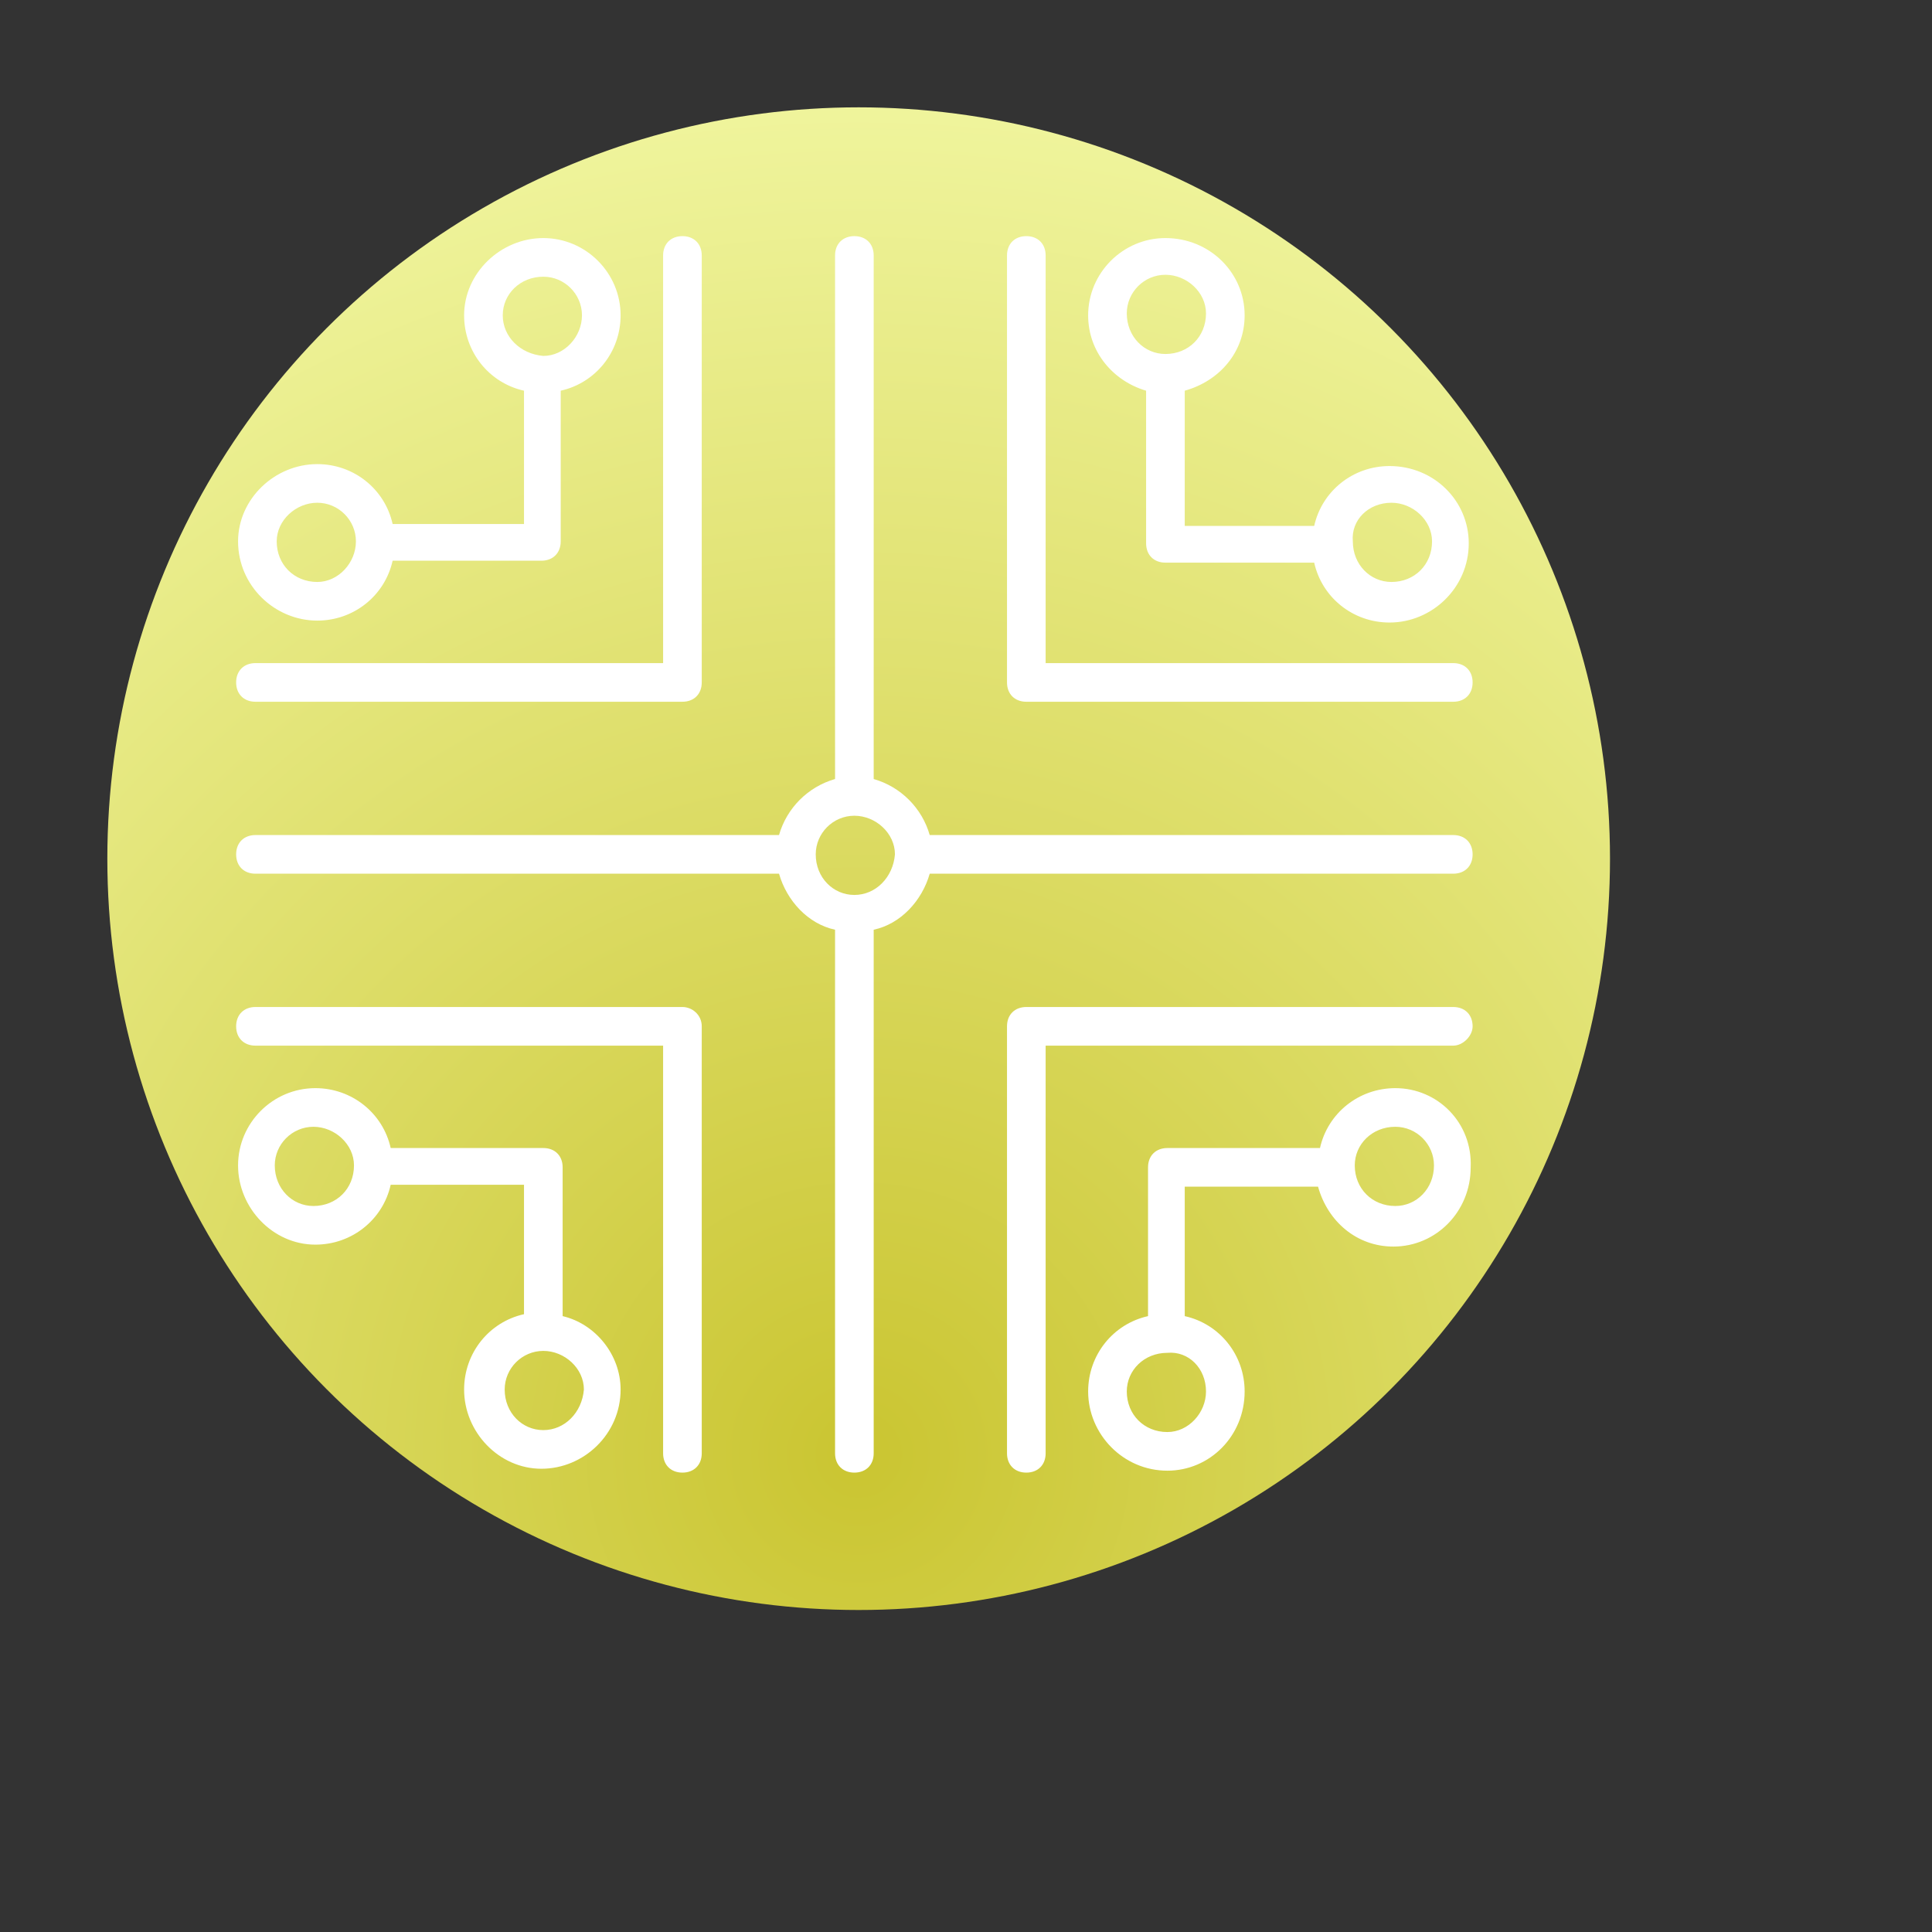 <?xml version="1.0" encoding="UTF-8"?><!DOCTYPE svg PUBLIC "-//W3C//DTD SVG 1.1//EN" "http://www.w3.org/Graphics/SVG/1.1/DTD/svg11.dtd"><svg xmlns="http://www.w3.org/2000/svg" xmlns:xlink="http://www.w3.org/1999/xlink" width="120" height="120" viewBox="0 0 90 90" xml:space="preserve" color-interpolation-filters="sRGB"><rect x="0" y="0" width="90" height="90" fill="#333333" stroke="none"/><title>Metabolic Pathways</title><defs><radialGradient id="RadialGradient-1" cx="0.5" cy="0.9" r="1"><stop offset="0.00" style="stop-color:rgb(202,197,49); stop-opacity:1;" /><stop offset="1.00" style="stop-color:rgb(243,249,167); stop-opacity:1;" /></radialGradient></defs><!--<rect style="fill:url(#RadialGradient-1)" rx="10" ry="10" x="10" y="10" width="60" height="60"/>--><circle style="fill:url(#RadialGradient-1)" cx="40" cy="40" r="35"/><svg viewBox="0 0 100 100" x="2" y="2" style="fill:rgb(255,255,255);"><path d="M74 50.9c0-.6-.4-1-1-1H50.9c-.6 0-1 .4-1 1V73c0 .6.4 1 1 1s1-.4 1-1V51.9H73c.5 0 1-.5 1-1zM50.9 34.1H73c.6 0 1-.4 1-1s-.4-1-1-1H51.9V11c0-.6-.4-1-1-1s-1 .4-1 1v22.1c0 .6.4 1 1 1zM11 34.1h22.1c.6 0 1-.4 1-1V11c0-.6-.4-1-1-1s-1 .4-1 1v21.1H11c-.6 0-1 .4-1 1s.4 1 1 1zM33.1 49.9H11c-.6 0-1 .4-1 1s.4 1 1 1h21.1V73c0 .6.4 1 1 1s1-.4 1-1V50.9c0-.6-.5-1-1-1z"/><path d="M45.9 43H73c.6 0 1-.4 1-1s-.4-1-1-1H45.9c-.4-1.4-1.5-2.5-2.9-2.9V11c0-.6-.4-1-1-1s-1 .4-1 1v27.1c-1.4.4-2.5 1.5-2.9 2.9H11c-.6 0-1 .4-1 1s.4 1 1 1h27.1c.4 1.4 1.5 2.6 2.9 2.9V73c0 .6.4 1 1 1s1-.4 1-1V45.9c1.4-.3 2.5-1.5 2.9-2.9zM42 44.1c-1.1 0-2-.9-2-2.1 0-1.1.9-2 2-2s2.1.9 2.1 2c-.1 1.2-1 2.1-2.1 2.1z"/><path d="M70 54.1c-1.9 0-3.5 1.3-3.9 3.1h-7.9c-.6 0-1 .4-1 1v7.7c-1.8.4-3.1 2-3.1 3.9 0 2.2 1.8 4.1 4.1 4.1 2.2 0 4-1.8 4-4.1 0-1.9-1.3-3.5-3.1-3.9v-6.7H66c.5 1.8 2 3.1 3.9 3.1 2.2 0 4-1.8 4-4.1.1-2.3-1.7-4.1-3.9-4.1zm-9.8 15.7c0 1.1-.9 2.1-2 2.1-1.2 0-2.1-.9-2.1-2.1 0-1.1.9-2 2.1-2 1.1-.1 2 .8 2 2zm9.8-9.6c-1.2 0-2.1-.9-2.1-2.1 0-1.1.9-2 2.1-2 1.1 0 2 .9 2 2 0 1.2-.9 2.1-2 2.1zM57.1 18v7.9c0 .6.4 1 1 1h7.7c.4 1.8 2 3.1 3.9 3.1 2.2 0 4.1-1.8 4.1-4.1 0-2.2-1.8-4-4.1-4-1.9 0-3.5 1.3-3.9 3.1h-6.7v-7c1.8-.5 3.1-2 3.1-3.9 0-2.2-1.8-4-4.1-4-2.2 0-4 1.8-4 4 0 1.9 1.3 3.4 3 3.9zm12.7 5.8c1.1 0 2.1.9 2.1 2 0 1.2-.9 2.1-2.1 2.1-1.1 0-2-.9-2-2.1-.1-1.1.8-2 2-2zM58.1 12c1.1 0 2.1.9 2.1 2 0 1.2-.9 2.1-2.1 2.1-1.1 0-2-.9-2-2.1 0-1.1.9-2 2-2zM26.9 65.9v-7.7c0-.6-.4-1-1-1H18c-.4-1.8-2-3.1-3.9-3.1-2.2 0-4 1.8-4 4s1.8 4.1 4 4.1c1.9 0 3.5-1.3 3.9-3.1h6.9v6.7c-1.8.4-3.1 2-3.1 3.9 0 2.2 1.8 4.1 4 4.1s4.1-1.8 4.1-4.1c0-1.8-1.3-3.4-3-3.8zM14 60.2c-1.1 0-2-.9-2-2.1 0-1.1.9-2 2-2s2.1.9 2.1 2c0 1.2-.9 2.1-2.1 2.1zm11.9 11.6c-1.1 0-2-.9-2-2.1 0-1.1.9-2 2-2s2.1.9 2.1 2c-.1 1.2-1 2.1-2.1 2.1zM14.2 29.9c1.9 0 3.5-1.3 3.9-3.1h7.7c.6 0 1-.4 1-1V18c1.8-.4 3.1-2 3.1-3.9 0-2.2-1.8-4-4-4s-4.1 1.8-4.1 4c0 1.9 1.3 3.5 3.1 3.9v6.9h-6.8c-.4-1.8-2-3.1-3.9-3.1-2.2 0-4.1 1.8-4.1 4 0 2.3 1.9 4.1 4.1 4.1zm9.6-15.8c0-1.1.9-2 2.1-2 1.1 0 2 .9 2 2s-.9 2.1-2 2.1c-1.2-.1-2.1-1-2.1-2.1zm-9.6 9.7c1.1 0 2 .9 2 2s-.9 2.1-2 2.1c-1.2 0-2.1-.9-2.1-2.1 0-1.1 1-2 2.1-2z"/></svg></svg>

